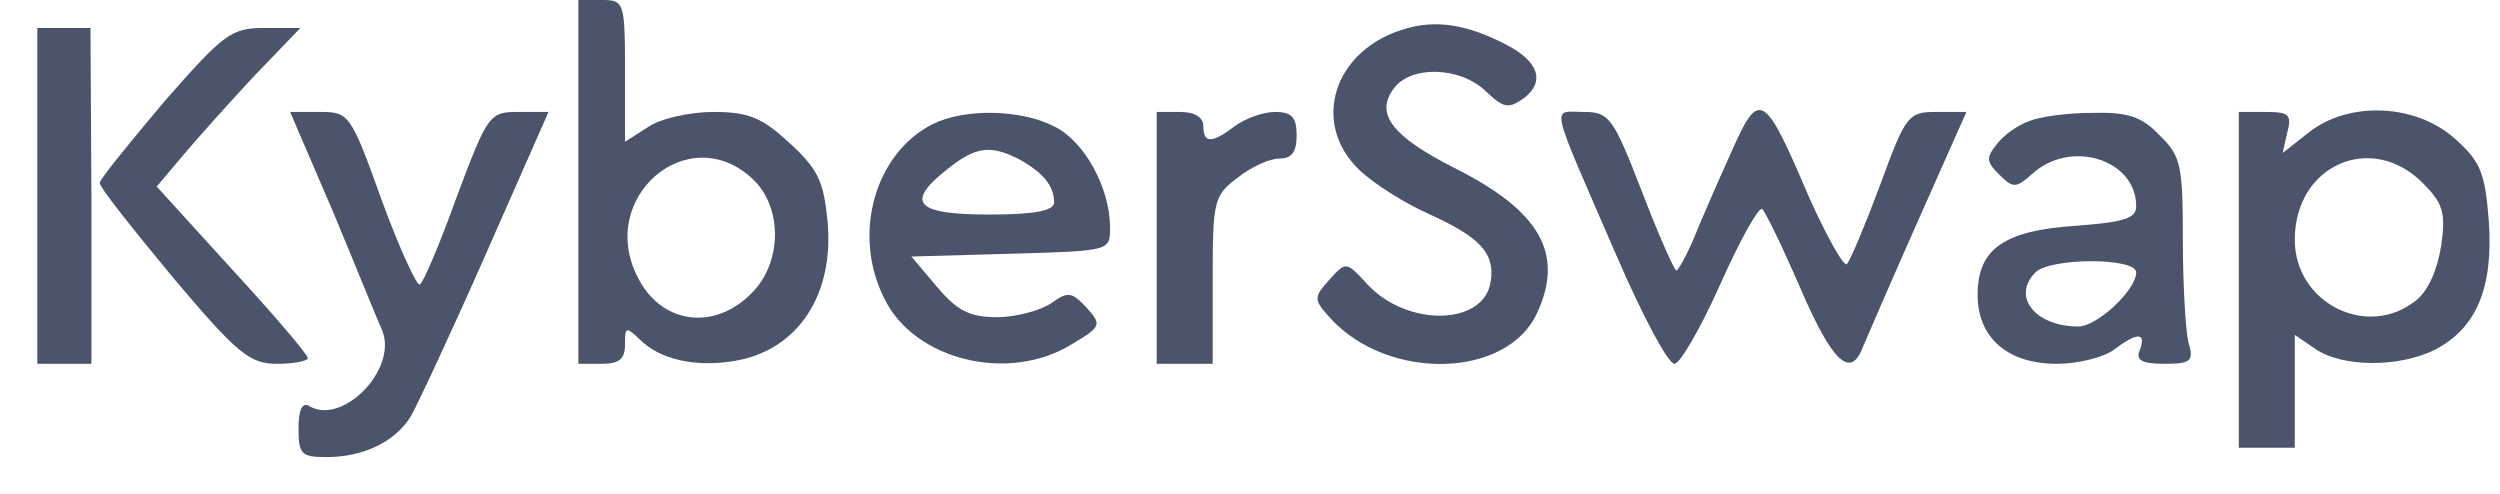 <?xml version="1.0" standalone="no"?>
<!DOCTYPE svg PUBLIC "-//W3C//DTD SVG 20010904//EN"
 "http://www.w3.org/TR/2001/REC-SVG-20010904/DTD/svg10.dtd">
<svg version="1.0" xmlns="http://www.w3.org/2000/svg"
 width="268pt" height="53pt" viewBox="0 0 268 53"
 preserveAspectRatio="xMidYMid meet">
<g transform="translate(0,53) scale(0.1,-0.1)"
fill="#4c546b" stroke="none">
<path d="M620 335 l0 -195 25 0 c19 0 25 5 25 21 0 19 1 19 16 5 21 -21 58
-30 101 -23 68 11 108 71 100 151 -4 41 -10 55 -41 83 -29 27 -44 33 -81 33
-25 0 -57 -7 -70 -16 l-25 -16 0 76 c0 74 -1 76 -25 76 l-25 0 0 -195z m187 3
c32 -30 32 -90 -2 -123 -40 -40 -96 -32 -121 17 -45 86 54 171 123 106z"/>
<path d="M1506 499 c-76 -22 -102 -101 -48 -152 15 -14 48 -35 73 -46 55 -25
72 -42 67 -73 -7 -47 -89 -49 -132 -3 -23 25 -23 25 -41 5 -17 -19 -17 -21 1
-41 62 -68 190 -65 222 6 29 63 3 109 -89 155 -67 34 -85 58 -65 85 18 25 71
24 99 -3 19 -18 24 -19 41 -7 23 18 15 40 -21 58 -41 21 -74 26 -107 16z"/>
<path d="M40 320 l0 -180 29 0 29 0 0 180 -1 180 -28 0 -29 0 0 -180z"/>
<path d="M176 421 c-37 -44 -69 -83 -69 -87 -1 -4 35 -49 78 -101 70 -83 83
-93 112 -93 18 0 33 3 33 6 0 4 -36 46 -81 95 l-81 89 27 32 c15 18 50 57 77
86 l50 52 -39 0 c-35 0 -43 -6 -107 -79z"/>
<path d="M1856 367 c-14 -31 -32 -72 -40 -92 -8 -19 -17 -35 -19 -35 -2 0 -19
38 -37 85 -31 80 -35 85 -63 85 -34 0 -37 14 35 -152 28 -65 56 -118 63 -118
6 0 28 38 49 85 21 47 41 83 45 81 3 -2 22 -41 41 -85 34 -79 54 -98 67 -63 4
9 30 70 59 135 l52 117 -32 0 c-30 0 -33 -3 -60 -77 -16 -43 -32 -81 -36 -86
-3 -4 -21 28 -40 70 -49 115 -54 118 -84 50z"/>
<path d="M357 303 c25 -60 48 -117 53 -128 16 -42 -44 -102 -79 -80 -7 4 -11
-5 -11 -24 0 -28 3 -31 30 -31 39 0 73 16 90 43 7 12 44 91 81 175 l67 152
-32 0 c-31 0 -33 -2 -66 -90 -18 -50 -36 -93 -40 -95 -3 -2 -22 39 -41 91 -33
92 -35 94 -66 94 l-32 0 46 -107z"/>
<path d="M1000 397 c-62 -31 -87 -118 -52 -187 32 -66 133 -91 201 -49 32 19
32 21 16 39 -16 17 -20 18 -38 5 -12 -8 -38 -15 -58 -15 -30 0 -43 7 -65 33
l-27 32 107 3 c106 3 106 3 106 28 0 42 -27 92 -59 108 -36 19 -97 20 -131 3z
m93 -38 c25 -14 37 -28 37 -46 0 -9 -21 -13 -70 -13 -79 0 -90 13 -44 49 30
24 46 26 77 10z"/>
<path d="M1240 275 l0 -135 30 0 30 0 0 89 c0 85 1 91 26 110 15 12 35 21 45
21 14 0 19 7 19 25 0 19 -5 25 -23 25 -13 0 -32 -7 -43 -15 -25 -19 -34 -19
-34 0 0 9 -9 15 -25 15 l-25 0 0 -135z"/>
<path d="M2175 400 c-12 -4 -27 -15 -34 -24 -12 -15 -12 -19 2 -33 15 -15 18
-15 36 1 41 37 111 15 111 -35 0 -13 -12 -17 -64 -21 -78 -5 -106 -25 -106
-74 0 -46 32 -74 85 -74 23 0 50 7 61 15 25 19 35 19 28 0 -5 -11 2 -15 26
-15 29 0 32 3 26 23 -3 12 -6 62 -6 110 0 80 -2 90 -25 112 -19 20 -34 25 -72
24 -26 0 -57 -4 -68 -9z m115 -162 c0 -19 -42 -58 -62 -58 -46 0 -72 32 -46
58 16 16 108 16 108 0z"/>
<path d="M2400 230 l0 -180 30 0 30 0 0 61 0 60 22 -15 c29 -20 90 -20 128 -1
45 23 63 67 58 138 -4 52 -9 64 -36 88 -42 38 -114 41 -157 7 l-28 -22 5 22
c5 19 2 22 -23 22 l-29 0 0 -180z m197 104 c22 -22 25 -32 20 -67 -4 -26 -14
-49 -27 -59 -52 -42 -130 -3 -130 65 0 80 82 116 137 61z"/>
</g>
</svg>
